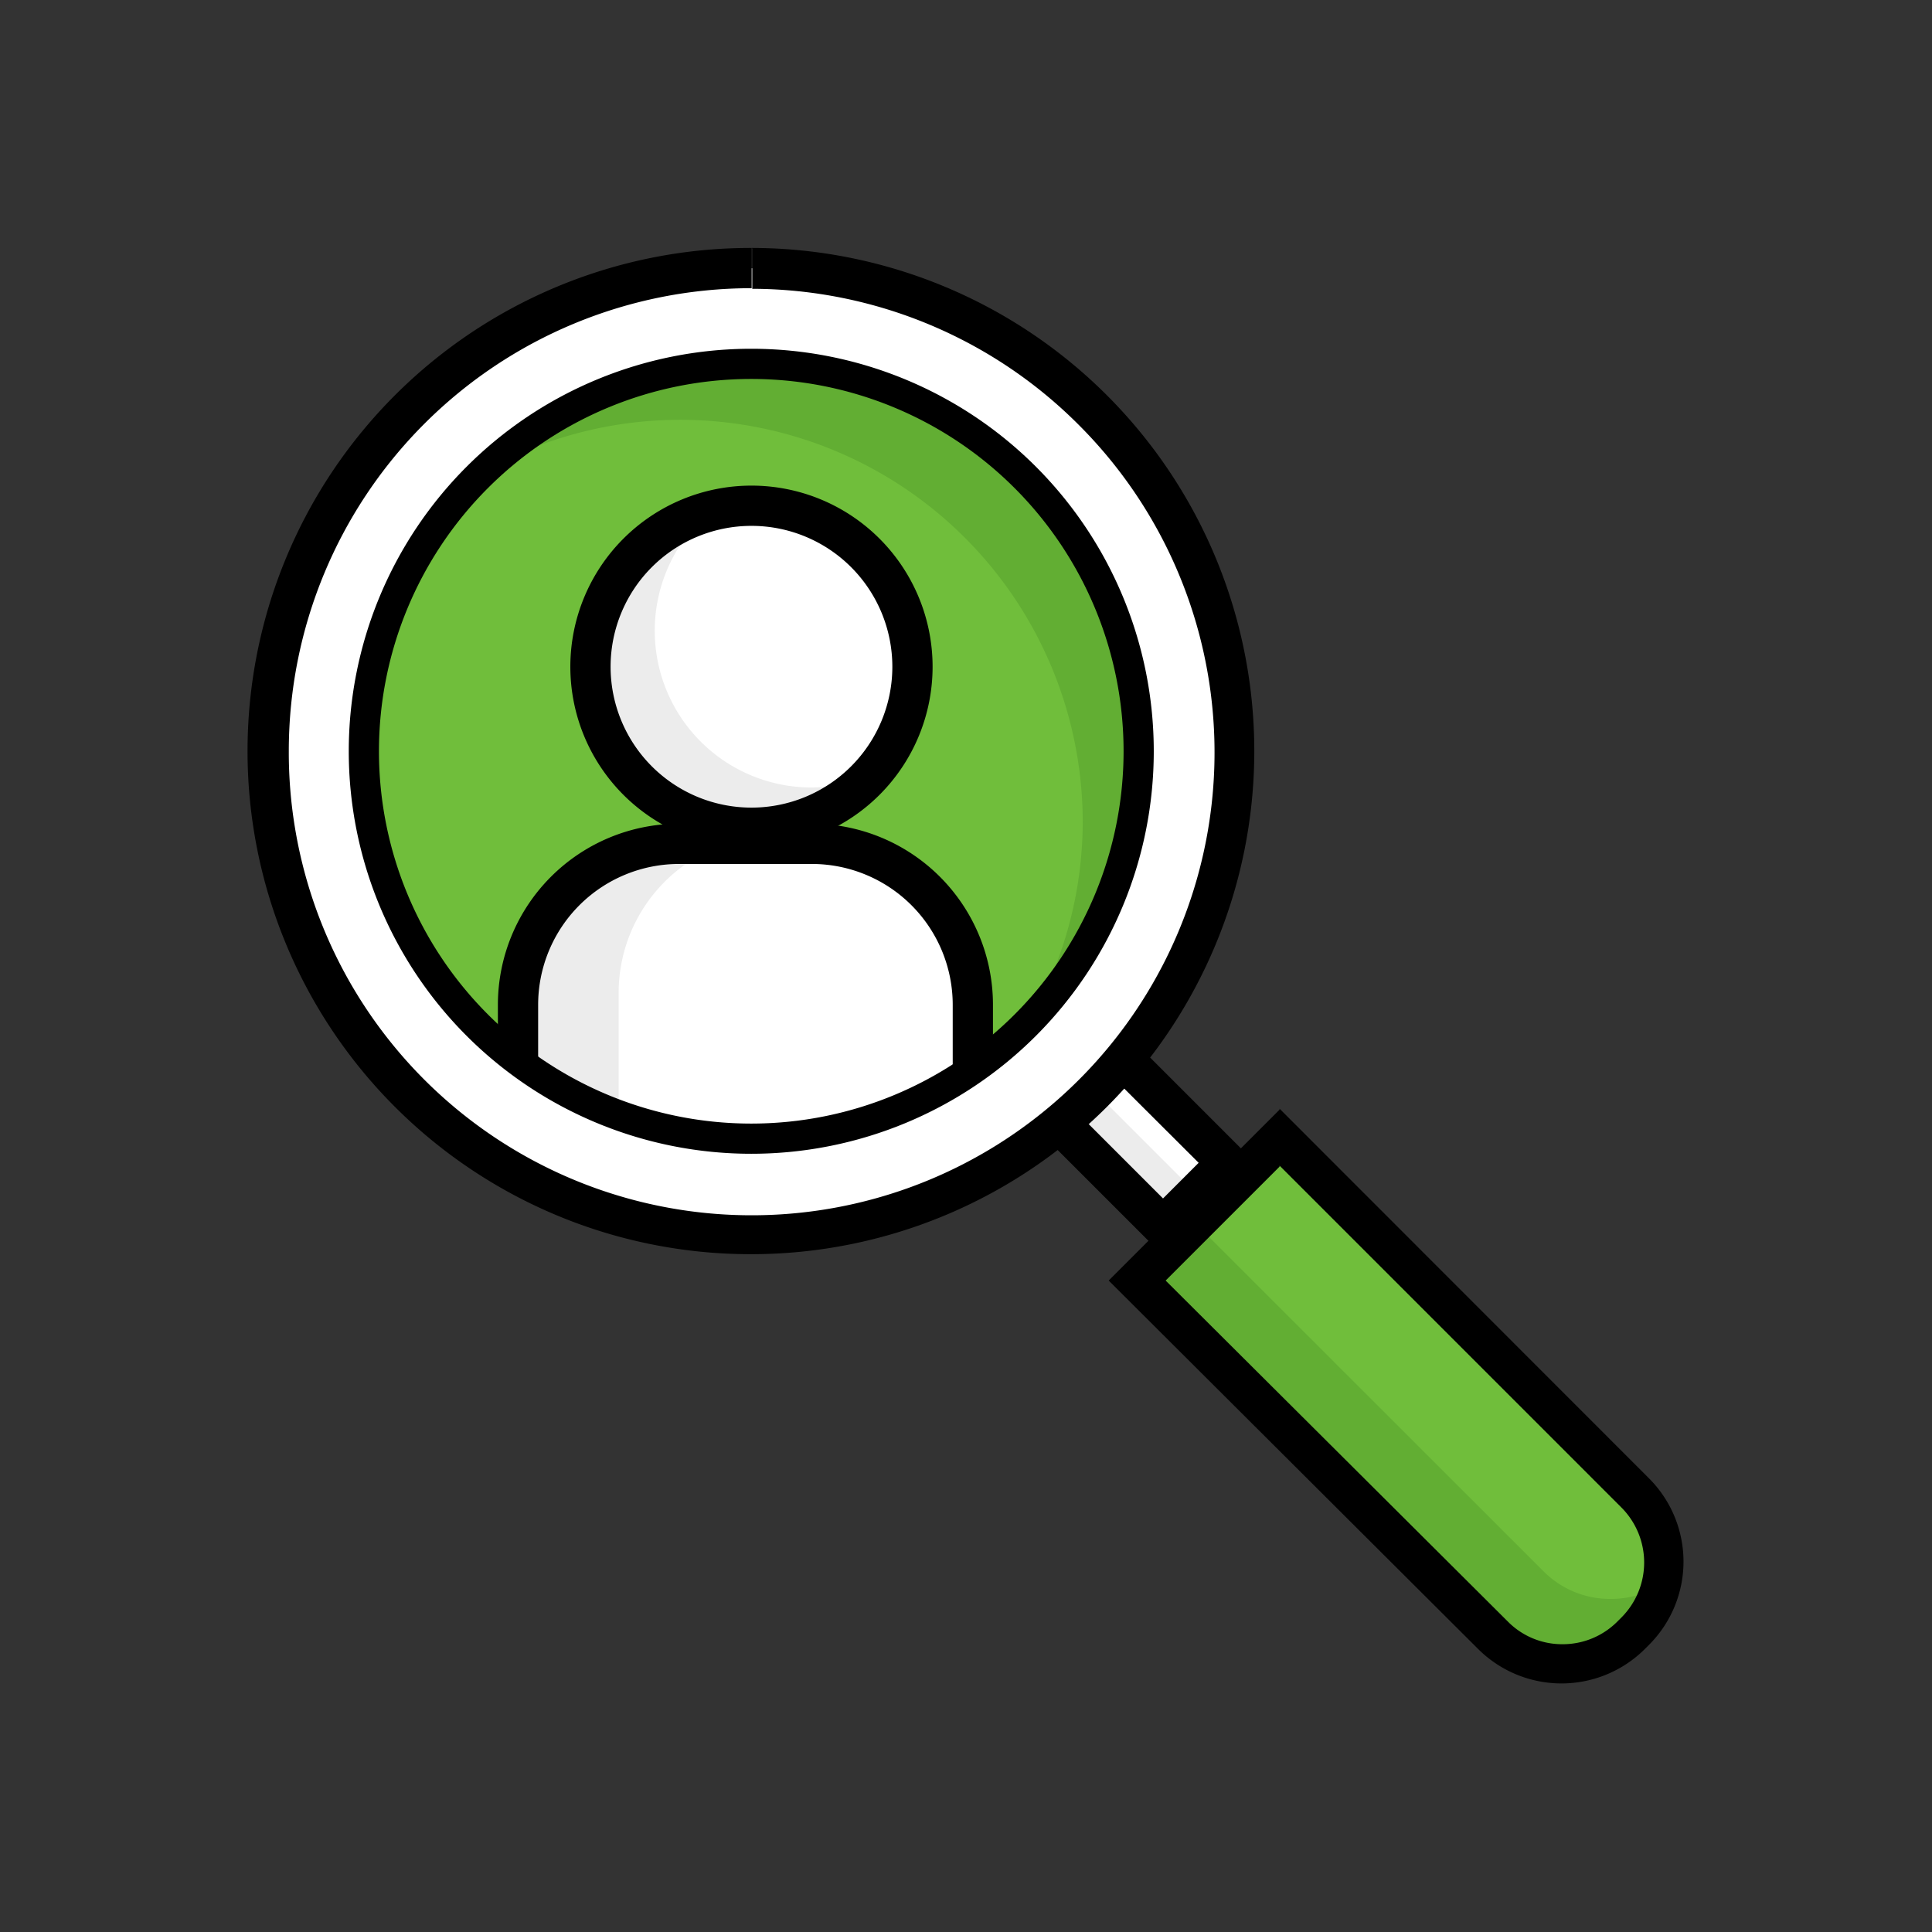 <svg xmlns="http://www.w3.org/2000/svg" xmlns:xlink="http://www.w3.org/1999/xlink" viewBox="0 0 96 96"><rect x="0" y="0" width="96" height="96" fill="#333333" stroke="none"/><defs><style>.cls-1{fill:none;}.cls-2{fill:#fff;}.cls-3{fill:#ececec;}.cls-4{fill:#70be3b;}.cls-5{fill:#62ae33;}.cls-6{clip-path:url(#clip-path);}</style><clipPath id="clip-path"><path class="cls-1" d="M37.32,56.74a19.41,19.41,0,1,1,0-38.82,19.41,19.41,0,1,1,0,38.82Z"/></clipPath></defs><g id="Ebene_4" data-name="Ebene 4"><rect class="cls-2" x="53.83" y="51.98" width="5.3" height="9" transform="translate(-23.39 56.48) rotate(-45)"/><rect class="cls-3" x="54.21" y="52.88" width="2.75" height="9" transform="translate(-24.29 56.11) rotate(-45)"/><path d="M55.17,53.4l4.39,4.38-1.77,1.77-4.38-4.38,1.76-1.77m0-2.83-4.59,4.6,7.21,7.21,4.59-4.6-7.21-7.21Z"/><circle class="cls-2" cx="37.34" cy="37.33" r="24"/><path d="M37.38,12.35v2a23,23,0,0,1,16.2,6.74A23,23,0,1,1,14.35,37.32a23,23,0,0,1,23-23l0-2m0,0h-.05a25,25,0,0,0,0,50h0a25,25,0,0,0,.05-50Z"/><path class="cls-4" d="M37.32,56.74a19.41,19.41,0,1,1,0-38.82,19.41,19.41,0,1,1,0,38.82Z"/><path class="cls-5" d="M33.8,20.86a20,20,0,0,1,20,20A19.83,19.83,0,0,1,52,49.06,18.81,18.81,0,0,0,25.59,22.63,19.93,19.93,0,0,1,33.8,20.86Z"/><g class="cls-6"><circle class="cls-2" cx="37.34" cy="33.13" r="8.4"/><path class="cls-3" d="M40.34,39.13a7.79,7.79,0,0,1-5.4-13.42,7.8,7.8,0,1,0,7.8,13A7.63,7.63,0,0,1,40.34,39.13Z"/><rect class="cls-2" x="25.34" y="41.53" width="23.4" height="43.8" rx="8.66"/><path class="cls-3" d="M38.54,84.13a7.8,7.8,0,0,1-7.8-7.8v-27a7.81,7.81,0,0,1,4.8-7.2h-1.8a7.8,7.8,0,0,0-7.8,7.8v27a7.8,7.8,0,0,0,7.8,7.8h6.6a7.72,7.72,0,0,0,3-.6Z"/><path d="M40.34,42.93a7,7,0,0,1,7,7v27a7,7,0,0,1-7,7h-6.6a7,7,0,0,1-7-7v-27a7,7,0,0,1,7-7h6.6m0-2h-6.6a9,9,0,0,0-9,9v27a9,9,0,0,0,9,9h6.6a9,9,0,0,0,9-9v-27a9,9,0,0,0-9-9Z"/><path d="M37.34,26.13a7,7,0,1,1-7,7,7,7,0,0,1,7-7m0-2a9,9,0,1,0,9,9,9,9,0,0,0-9-9Z"/></g><path d="M37.33,18.83a18.5,18.5,0,1,1,0,37,18.5,18.5,0,0,1,0-37m0-1.5a20,20,0,1,0,0,40h0a20,20,0,0,0,0-40Z"/><path class="cls-4" d="M77.59,83.05a5.22,5.22,0,0,1-3.71-1.54L55.94,63.58l7.64-7.65,17.94,18a5.25,5.25,0,0,1,0,7.41l-.21.21A5.23,5.23,0,0,1,77.59,83.05Z"/><path class="cls-5" d="M80,79.45a4.66,4.66,0,0,1-3.29-1.36L59.49,60.88l-2.7,2.7L74.3,81.09a4.66,4.66,0,0,0,6.58,0l.21-.21a4.48,4.48,0,0,0,1.18-2A4.57,4.57,0,0,1,80,79.45Z"/><path d="M63.58,57.92l17,17a3.87,3.87,0,0,1,0,5.44l-.21.21a3.83,3.83,0,0,1-2.73,1.13,3.79,3.79,0,0,1-2.72-1.13l-17-16.94,5.66-5.66m0-2.83-8.49,8.49L73.45,81.94a5.87,5.87,0,0,0,8.28,0l.21-.21a5.85,5.85,0,0,0,0-8.27L63.58,55.09Z"/></g></svg>